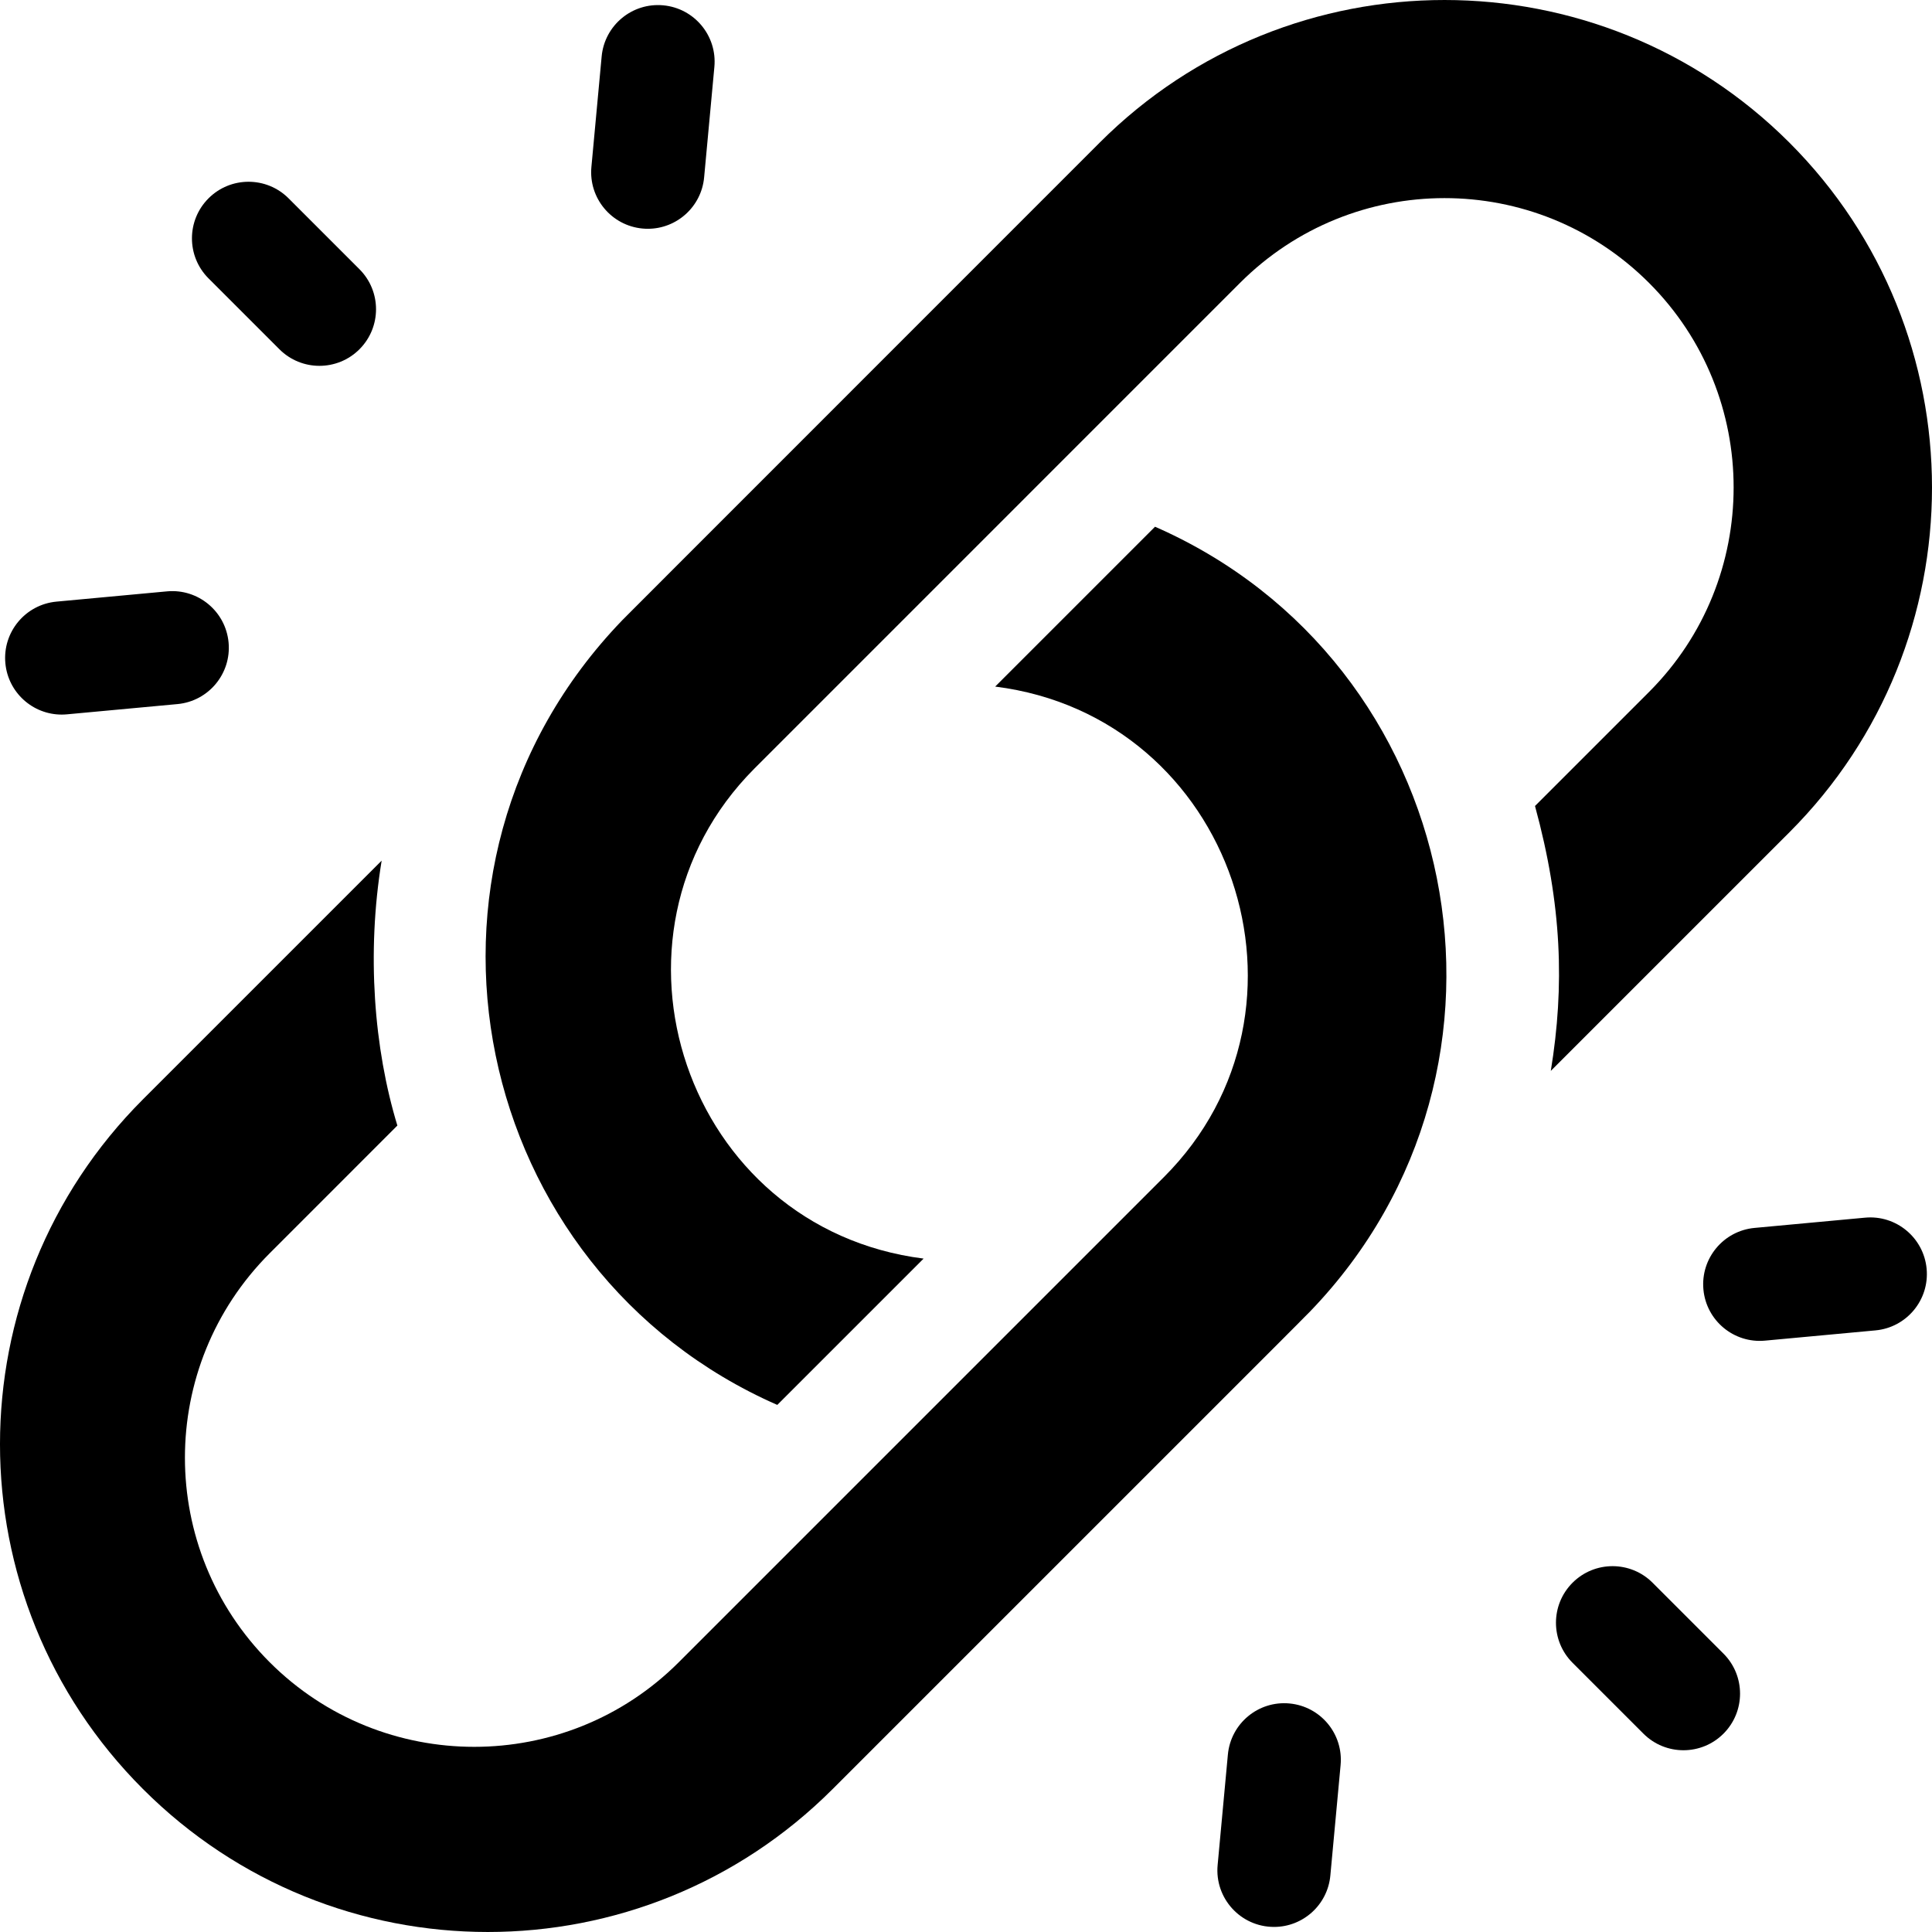 <svg id="Capa_1" enable-background="new 0 0 512 512" height="512" viewBox="0 0 512 512" width="512" xmlns="http://www.w3.org/2000/svg"><g><path d="m306.096 139.589-42.362 42.362c63.201 7.958 89.188 85.519 44.713 129.993l-128.574 128.575c-29.882 29.882-78.514 29.882-108.396 0-29.954-29.975-29.963-78.432 0-108.396l33.83-33.84c-6.212-20.407-8.183-45.636-4.167-70.2l-63.246 63.246c-50.505 50.505-50.544 132.268-.01 182.782 50.489 50.51 132.279 50.524 182.782 0 158.123-158.101 113.829-113.816 126.552-126.591 62.463-64.858 40.731-172.051-41.122-207.931z"/><path d="m474.205 220.573c50.398-50.388 50.388-132.384 0-182.782-50.391-50.371-132.373-50.399-182.772 0-129.418 129.418-126.551 126.6-126.551 126.6-63.235 65.675-39.886 172.39 41.102 207.922h.01l38.771-38.771h-.01c-63.214-8.003-89.056-85.397-44.88-129.816 0 0 73.311-73.307 128.741-128.752 29.908-29.908 78.382-30.013 108.396 0 29.892 29.892 29.892 78.514 0 108.405l-30.219 30.219c7.161 26.227 7.858 47.72 4.187 70.2z"/><path d="m16.339 189.371c.463 0 .933-.021 1.403-.065l29.284-2.717c8.249-.765 14.315-8.072 13.55-16.321s-8.071-14.321-16.322-13.55l-29.284 2.717c-8.249.765-14.315 8.072-13.55 16.321.723 7.778 7.26 13.615 14.919 13.615z"/><path d="m170.278 60.565c.471.044.939.065 1.403.065 7.659 0 14.197-5.838 14.918-13.615l2.717-29.283c.765-8.249-5.301-15.557-13.55-16.321-8.251-.767-15.556 5.302-16.322 13.55l-2.717 29.283c-.764 8.249 5.302 15.557 13.551 16.321z"/><path d="m74.046 92.558c5.858 5.858 15.355 5.858 21.213 0 5.858-5.857 5.858-15.355 0-21.213l-18.785-18.785c-5.857-5.857-15.355-5.857-21.213 0s-5.858 15.355 0 21.213z"/><path d="m494.257 322.694-29.283 2.717c-8.249.765-14.315 8.072-13.55 16.321.766 8.261 8.089 14.318 16.321 13.55l29.283-2.717c8.249-.765 14.315-8.072 13.55-16.321-.765-8.25-8.084-14.321-16.321-13.55z"/><path d="m341.722 451.435c-8.259-.77-15.556 5.302-16.321 13.55l-2.717 29.283c-.814 8.77 6.077 16.387 14.953 16.387 7.659 0 14.196-5.838 14.918-13.615l2.717-29.283c.765-8.25-5.301-15.558-13.55-16.322z"/><path d="m437.954 419.442c-5.857-5.857-15.355-5.857-21.213 0s-5.858 15.355 0 21.213l18.785 18.785c5.858 5.858 15.355 5.858 21.213 0 5.858-5.857 5.858-15.355 0-21.213z"/></g></svg>